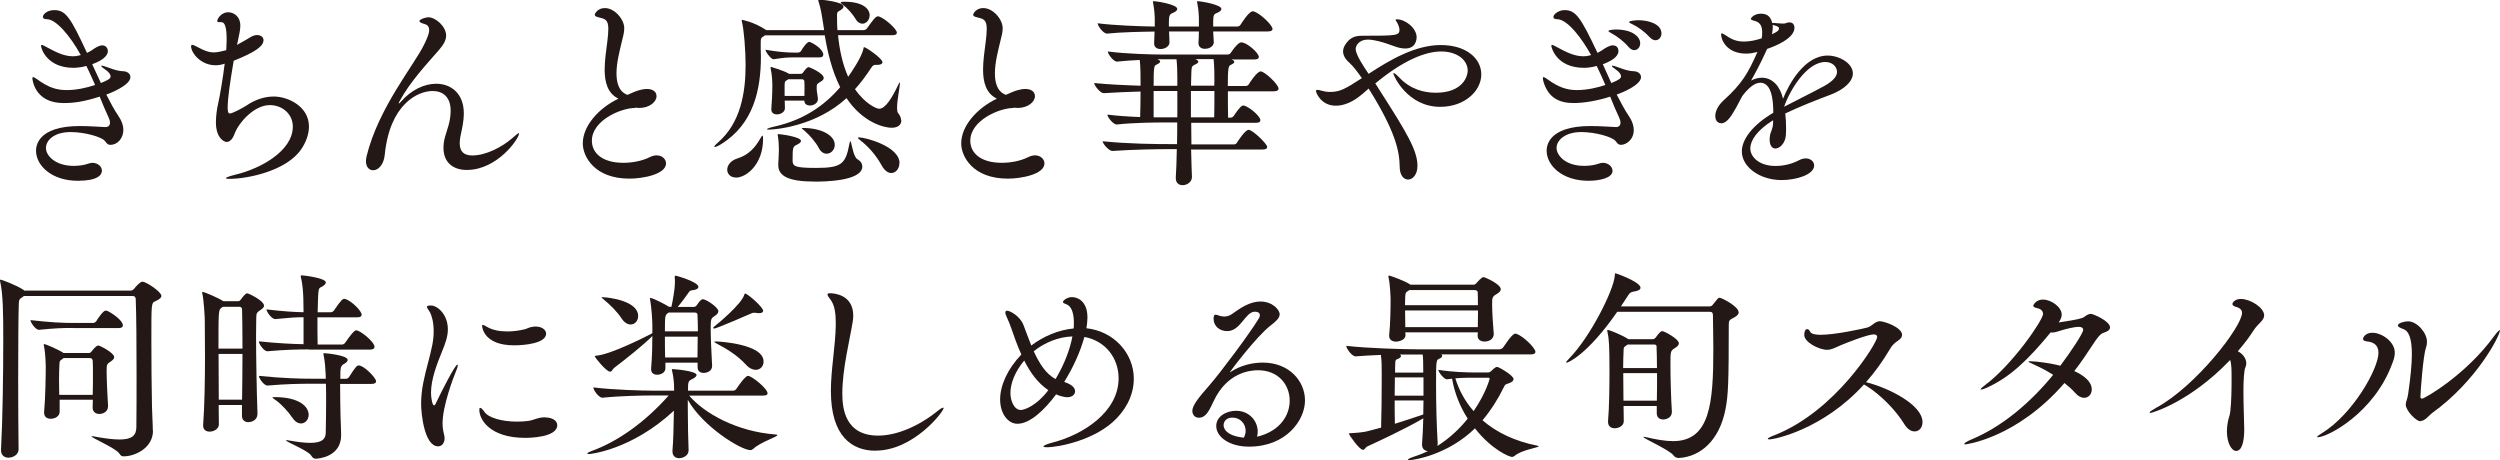 <?xml version="1.0" encoding="UTF-8"?>
<svg id="_レイヤー_2" data-name="レイヤー 2" xmlns="http://www.w3.org/2000/svg" viewBox="0 0 244.77 45.06">
  <defs>
    <style>
      .cls-1 {
        fill: #231815;
        stroke-width: 0px;
      }
    </style>
  </defs>
  <g id="layout">
    <g>
      <path class="cls-1" d="M10.33,12.44c.3,0,.44-.18.44-.44,0-.14-.04-.3-.12-.46-.3-.63-.59-1.35-.89-2.08-1.57.5-2.5.63-3.55.63-2.86,0-3.04-2.36-3.04-2.42,0-.08.02-.12.08-.12s.2.08.4.22c1.05.77,1.86,1.05,2.86,1.05s1.96-.22,2.8-.5c-.26-.62-.56-1.25-.85-1.86-.67.18-1.21.18-1.27.18-2.6,0-3.17-1.9-3.17-2.14,0-.08.02-.1.08-.1.08,0,.26.1.44.2.67.34,1.59.91,2.58.91.22,0,.42-.02.63-.08l.16-.04c-1.01-1.83-2.4-3.51-3.33-3.51-.24,0-.38-.08-.38-.22,0-.3.48-.67,1.11-.67,1.13,0,1.59.71,3.21,4.19.16-.08.32-.16.44-.24.38-.28.77-.5,1.05-.5.32,0,.55.24.55.56,0,.26-.16.79-1.53,1.29l.85,1.84c.67-.28.95-.42.95-.65,0-.18-.16-.44-.58-.71-.24-.16-.34-.26-.34-.32,0-.02.02-.02.06-.02.1,0,.28.06.56.16.65.26,1.21.38,1.47.38.48,0,.77.26.77.58,0,.83-2.12,1.63-2.36,1.71.4.77.77,1.49,1.19,2.1.34.5.48.95.48,1.35,0,.81-.55,1.47-1.27,1.47-.3,0-.38-.2-.54-.38-.32-.4-1.98-.87-3.35-.87-1.65,0-2.42.83-2.42,1.55,0,.79.95,1.76,2.72,1.76.54,0,1.05-.08,1.43-.22.14-.04.28-.08.4-.08.54,0,.93.38.93.77,0,.42-.42.99-2.36.99-2.58,0-4.09-1.51-4.09-2.94,0-.36.06-2.42,4.28-2.42.97,0,1.9.08,2.48.1h.04Z"/>
      <path class="cls-1" d="M23.16,4.42c.56-.3,1.11-.63,1.45-.83.18-.1.38-.16.56-.16.36,0,.63.2.63.5,0,.61-.85,1.19-2.92,2.02-.38,2.24-.59,3.73-.59,4.6,0,.52.12.56.22.56.26,0,1.29-.56,1.67-.81.77-.52,1.69-.85,2.62-.85,1.41,0,3.45.97,3.45,2.94,0,.79-.32,1.59-.77,2.24-1.45,2.1-5.2,2.88-7.02,2.88-.22,0-.34-.02-.34-.06,0-.08.32-.2,1.05-.38,2.28-.56,5.5-2.26,5.5-4.68,0-1.21-1.01-2.1-2.26-2.1-1.49,0-3.01,1.65-3.45,2.82-.18.52-.48.79-.77.79-.26,0-1.05-.4-1.05-1.92,0-.58.08-1.27.24-1.94.18-.83.44-2.38.62-3.81-.32.12-.63.16-.91.16-1.41,0-2.38-1.19-2.38-1.86,0-.1.04-.14.12-.14s.24.08.48.2c.69.38,1.13.54,1.63.54.32,0,.67-.08,1.15-.2l.06-.02c.02-.4.04-.79.04-1.11,0-1.59-.36-1.63-.54-1.63h-.16c-.16,0-.22-.02-.22-.12,0-.2.38-.85,1.07-.85.5,0,1.19.36,1.19,1.33,0,.44-.14.93-.24,1.47l-.1.46Z"/>
      <path class="cls-1" d="M44.12,10.83c0-1.35-.77-1.92-1.77-1.92-1.43,0-4.19,1.27-4.68,6.25-.1,1.01-.66,1.51-1.13,1.51-.4,0-.71-.32-.71-.89,0-.14.02-.3.06-.48,1.17-4.78,4.7-8.97,5.65-10.97.22-.46.48-.99.48-1.39,0-.28-.12-.5-.46-.59s-.5-.2-.5-.28c0-.18.63-.38.87-.38.73,0,1.75.91,1.75,1.79,0,.54-.34.99-.75,1.47-1.25,1.43-2.78,3.07-3.81,4.96-.06.1-.08.16-.08.2t.02.02s.1-.06.18-.16c1.03-1.19,2.32-1.77,3.47-1.77,1.47,0,2.68.97,2.7,2.84,0,.93-.18,1.55-.34,2.36-.04.24-.06.44-.06.63,0,.87.48,1.19,1.23,1.19,1.35,0,2.92-.83,3.91-1.69.34-.3.58-.5.65-.5t.02.04c0,.5-2.12,3.57-5.12,3.57-1.31,0-2.28-.71-2.28-2.16,0-.34.04-.69.16-1.11.2-.71.5-1.37.54-2.38v-.16Z"/>
      <path class="cls-1" d="M62.18,10.57c-1.37,0-4.23,1.21-4.23,3.21,0,1.21,1.03,2.16,3.08,2.16.83,0,1.79-.16,2.58-.55.24-.12.48-.18.67-.18.56,0,.93.38.93.79,0,1.07-2.28,1.49-3.59,1.49-3.41,0-4.56-2.16-4.56-3.45,0-1.69,1.51-3.43,3.49-4.38-1.07-.52-1.35-1.63-1.35-2.84,0-.93.16-1.92.26-2.74.06-.48.1-.89.1-1.25,0-.91-.34-.99-.93-1.13-.28-.06-.4-.14-.4-.26,0-.1.28-.65.99-.65.95,0,1.9,1.09,1.9,1.98,0,.42-.12.81-.22,1.23-.22.93-.54,2.12-.54,3.17,0,.81.16,1.77,1.07,2.12.4-.16.66-.32,1.15-.46.22-.06.5-.12.75-.12.42,0,.95.16.95.71s-.69,1.15-1.69,1.15c-.08,0-.18-.02-.26-.02h-.18Z"/>
      <path class="cls-1" d="M88.25,11.8c0,.4-.32.71-.95.71-.69,0-2.78-.46-4.42-2.9-3.05,2.8-7.08,3.08-7.58,3.08-.14,0-.2,0-.2-.04,0-.06.28-.16.73-.26,2.8-.63,4.84-2,6.43-3.85-.83-1.65-1.25-3.51-1.51-5.08h-5.85l-.14.1c-.24.14-.28.2-.28.59v.66c0,.24.02.46.02.69,0,3.27-.71,6.64-3.89,8.61-.28.18-.52.28-.61.28-.04,0-.06-.02-.06-.04,0-.06.12-.2.38-.42,2.18-1.9,2.68-4.82,2.68-7.56,0-1.41-.16-3.47-.36-4.23-.02-.08-.02-.12-.02-.14,0-.04,0-.06.02-.06.02,0,1.13.2,2.26.93l.12.08h5.67c-.24-1.59-.34-2.18-.54-2.76-.02-.08-.04-.14-.04-.16,0-.04.02-.06.12-.06.3,0,2.36.22,2.36.67,0,.12-.12.26-.34.38-.28.16-.3.18-.3.52,0,.83.02,1.13.04,1.41h2.56c.12,0,.28-.08.34-.18.56-.79.85-1.17,1.05-1.17.06,0,.1.02.14.02.69.26,1.73,1.27,1.73,1.57,0,.14-.1.26-.44.26h-5.32c.14,1.41.44,2.84.99,4.07.26-.36,1.31-1.88,1.49-2.72.02-.12.02-.18.08-.18.18,0,1.79,1.11,1.79,1.47,0,.16-.18.26-.48.26h-.18c-.22,0-.3.08-.46.32-.5.75-1.01,1.45-1.57,2.06,1.03,1.49,2.14,1.92,2.36,1.92.63,0,1.29-1.11,1.86-2.32.1-.2.14-.26.16-.26s.02.06.02.1c0,.32-.28,1.61-.28,2.38,0,.24.02.42.1.52.2.24.3.5.3.71ZM72.05,17.38c-.54,0-.85-.36-.85-.77s.32-.89,1.03-1.11c1.09-.34,1.73-1.09,2.22-1.96.1-.18.16-.26.2-.26s.06.12.06.34c0,2.46-1.63,3.77-2.66,3.77ZM80.6,5.36c0,.14-.08.26-.36.26h-2.48c-.67,0-.99.02-2.02.18h-.02c-.22,0-.77-.71-.77-.93,1.27.22,2.14.28,2.84.28h.4s.18-.06.24-.16c.12-.24.58-.89.79-.89.04,0,.08,0,.1.02.6.26,1.29.79,1.29,1.25ZM80.64,7.66c0,.18-.2.28-.36.38-.32.2-.32.22-.32.63,0,.34.08.52.12.99v.04c0,.4-.42.63-.77.63-.3,0-.56-.14-.56-.48h-1.92c0,.28.02.52.02.73v.02c0,.36-.4.6-.79.6-.28,0-.54-.14-.54-.48v-.06c.04-.63.1-1.41.1-2.32,0-.24-.02-.93-.16-1.61,0-.04-.02-.08-.02-.12s.02-.06.06-.06c0,0,1.29.38,1.73.66l.02.02h1.13c.08,0,.18-.02.24-.12.08-.14.3-.4.4-.48.06-.02.1-.06.16-.06s1.47.59,1.47,1.07ZM84.43,16.29c0,1.49-3.95,1.49-4.62,1.49-2.66,0-3.61-.56-3.61-1.61v-.12c.02-.46.06-.95.06-1.37,0-.36-.02-.87-.1-1.35-.02-.08-.02-.12-.02-.16,0-.02,0-.04.06-.04.22,0,2.22.26,2.22.67,0,.12-.12.24-.42.38-.38.18-.4.28-.4,1.55.02.54.18.71,2.3.71,2.48,0,2.9-.36,3.27-2.4.02-.14.06-.22.08-.22.12,0,.26,1.51.69,1.76.34.2.48.44.48.7ZM78.77,8.87c0-.38,0-.69-.02-.93,0-.06-.08-.18-.22-.18h-1.35l-.12.08c-.22.14-.22.12-.24.48v1.07h1.94v-.52ZM81.73,14.18c0,.5-.38.87-.79.87-.28,0-.58-.16-.79-.59-.26-.5-.89-1.25-1.39-1.67-.16-.12-.26-.2-.26-.24,0-.02.04-.02.14-.02,1.73,0,3.09.7,3.09,1.65ZM85.14,1.51c0,.46-.34.81-.71.81-.22,0-.48-.14-.67-.48-.26-.44-.79-1.05-1.27-1.41-.12-.08-.18-.14-.18-.18,0-.08.22-.08.38-.08,1.87,0,2.46.75,2.46,1.33ZM88.06,15.97c0,.54-.36.97-.79.97-.32,0-.66-.22-.95-.75-.59-1.07-1.35-1.88-2.12-2.48-.14-.1-.2-.18-.2-.22,0-.02.04-.04.1-.04.61,0,3.97.87,3.97,2.52Z"/>
      <path class="cls-1" d="M99.23,10.57c-1.37,0-4.23,1.21-4.23,3.21,0,1.21,1.03,2.16,3.08,2.16.83,0,1.79-.16,2.58-.55.24-.12.48-.18.67-.18.56,0,.93.38.93.79,0,1.07-2.28,1.49-3.59,1.49-3.41,0-4.56-2.16-4.56-3.45,0-1.69,1.51-3.43,3.49-4.38-1.07-.52-1.35-1.63-1.35-2.84,0-.93.16-1.92.26-2.74.06-.48.1-.89.1-1.25,0-.91-.34-.99-.93-1.13-.28-.06-.4-.14-.4-.26,0-.1.28-.65.99-.65.95,0,1.9,1.09,1.9,1.98,0,.42-.12.81-.22,1.23-.22.93-.54,2.12-.54,3.17,0,.81.16,1.77,1.07,2.12.4-.16.66-.32,1.15-.46.22-.06.5-.12.75-.12.42,0,.95.16.95.71s-.69,1.15-1.69,1.15c-.08,0-.18-.02-.26-.02h-.18Z"/>
      <path class="cls-1" d="M116.62,14.6c.02,1.17.06,2.16.08,2.72v.02c0,.46-.46.79-.91.79-.36,0-.67-.2-.67-.69v-.08c.04-.61.08-1.61.1-2.76h-.52c-1.51,0-3.75.04-5.77.18h-.02c-.34,0-.95-.71-.95-.95,2.56.26,5.22.28,6.74.28h.54c.02-.69.02-1.41.02-2.12h-1.23c-.97,0-3.11.02-4.68.2h-.02c-.34,0-.91-.73-.91-.97.93.12,2.12.2,3.21.24.02-.73.04-1.65.04-2.5-1.17.04-2.44.08-3.59.16h-.02c-.34,0-.93-.75-.93-.99,1.39.14,3.09.22,4.54.26v-.34c0-.54,0-1.55-.08-2.18-.71.04-1.49.08-2.22.16h-.02c-.34,0-.89-.75-.89-.99,1.86.24,4.36.3,5.42.3h6.31c.14,0,.26-.08.32-.18.65-.95.91-1.01,1.03-1.01.54,0,1.71,1.03,1.71,1.43,0,.12-.1.24-.4.24h-2.3c.08.02.12.06.18.08.08.04.12.1.12.14,0,.1-.1.2-.36.32-.2.1-.28.24-.28,2.06h1.75c.12,0,.24-.06.3-.16.02-.04.79-1.27,1.17-1.27s1.75,1.27,1.75,1.69c0,.12-.1.26-.46.26h-4.5c0,.99,0,2,.02,2.58h.2c.16,0,.28-.06.34-.16.61-.91.81-1.03.95-1.03.4,0,1.67,1.01,1.67,1.43,0,.14-.08.26-.4.26h-6.37c0,.71.02,1.45.02,2.12h4.15c.12,0,.24-.06.3-.16.1-.16.81-1.27,1.15-1.27.4,0,1.82,1.39,1.82,1.67,0,.14-.1.26-.46.26h-6.96ZM118.78,3.08l.06,1.05v.02c0,.32-.36.63-.87.63-.34,0-.63-.18-.63-.55v-.04c.02-.32.04-.73.04-1.11h-2.92c.02.42.04.81.04,1.09,0,.32-.38.63-.87.63-.34,0-.63-.16-.63-.54v-.04l.04-1.13c-1.35.02-3.31.06-4.64.2h-.02c-.36,0-.91-.75-.91-1.01,1.55.2,4.03.3,5.59.32v-.73c0-.3-.04-.95-.16-1.57-.02-.06-.02-.1-.02-.12,0-.06.02-.06.08-.06.32,0,2.3.32,2.3.75,0,.14-.12.28-.48.42-.34.12-.34.38-.34,1.31h2.94v-.69c0-.32-.02-.93-.16-1.61-.02-.06-.02-.1-.02-.14s.02-.04.06-.04c.34,0,2.32.34,2.32.75,0,.14-.12.28-.48.42-.2.08-.32.16-.32.77v.54h2.36c.12,0,.26-.08.32-.18.08-.12.81-1.31,1.19-1.31.06,0,.1,0,.14.02.67.24,1.8,1.35,1.8,1.71,0,.12-.1.24-.44.24h-5.38ZM115.27,7.6c0-.59-.02-1.25-.08-1.8h-1.9c.2.06.3.14.3.22,0,.1-.12.2-.38.32-.22.1-.26.24-.26,2.06h2.32v-.79ZM115.27,8.91h-2.32v2.58h2.32v-2.58ZM118.88,11.49c.02-.75.02-1.71.02-2.58h-2.3v2.58h2.28ZM118.9,8.03c0-.56,0-1.63-.08-2.24h-1.79c.24.08.3.22.3.24,0,.1-.12.2-.34.3-.26.12-.32.18-.34.63-.02.34-.02.83-.04,1.43h2.28v-.36Z"/>
      <path class="cls-1" d="M133.34,9.24c-.89.77-1.79,1.11-2.54,1.11-1.51,0-1.96-1.33-1.96-1.43,0-.08.06-.12.16-.12s.22.02.38.08c.28.08.56.12.83.12.97,0,1.45-.26,3.13-1.35-.46-.66-.91-1.23-1.19-1.47-.48-.42-.65-.79-.65-1.15,0-.38.22-.73.5-1.03.48-.5,1.05-.5,1.49-.5,3.21,0,3.53-.02,3.53-.58,0-.16-.06-.38-.2-.65-.06-.14-.18-.26-.18-.32,0-.04.04-.06.12-.06.83,0,1.94.85,1.94,1.77,0,.1-.02,1.09-1.11,1.09-.34,0-.71-.08-1.13-.24-1.19-.44-1.96-.63-2.52-.63-.95,0-1.21.65-1.21.93,0,.5.77,1.71,1.27,2.42,2.06-1.35,4.56-2.82,7.06-2.82s3.97,1.31,3.97,2.88-1.57,3.17-4.03,3.17c-3.19,0-4.58-3.05-4.58-3.27,0-.02.02-.04.04-.04.08,0,.3.18.58.48,1.05,1.11,2.38,1.45,3.53,1.45,2.72,0,3.13-1.69,3.13-2.14,0-1.11-1.09-1.9-2.6-1.9-1.59,0-3.77.91-6.45,3.13.12.16.22.34.32.5,2.78,4.34,3.81,6.05,3.81,7.58,0,.85-.48,1.33-.91,1.33s-.83-.4-.83-1.27c-.02-1.49-.4-3.43-3.04-7.64-.24.2-.44.4-.65.57Z"/>
      <path class="cls-1" d="M158.22,12.44c.3,0,.44-.18.44-.44,0-.14-.04-.3-.12-.46-.3-.63-.6-1.35-.89-2.08-1.21.4-2.56.63-3.57.63-1.41,0-2.48-.5-2.96-2.08-.04-.16-.06-.28-.06-.34,0-.08.02-.12.06-.12.08,0,.2.08.4.22,1.07.77,1.88,1.05,2.86,1.05,1.07,0,2.08-.26,2.8-.5-.26-.62-.56-1.25-.85-1.86-.6.16-1.01.18-1.25.18-2.72,0-3.19-2.02-3.19-2.14,0-.08.02-.1.08-.1.08,0,.26.1.44.2.67.34,1.59.91,2.6.91.22,0,.42-.02.63-.08l.14-.04c-.81-1.47-2.26-3.51-3.33-3.51-.24,0-.36-.08-.36-.22,0-.28.54-.67,1.09-.67,1.09,0,1.57.67,3.23,4.19l.42-.24c.38-.28.79-.5,1.07-.5.5,0,.56.4.56.56,0,.26-.16.79-1.53,1.29l.83,1.84c.79-.32.95-.46.95-.67,0-.18-.16-.42-.56-.69-.24-.16-.34-.26-.34-.32,0-.02.02-.02.06-.02.1,0,.28.06.56.16.65.26,1.21.38,1.47.38.48,0,.77.26.77.58,0,.79-1.92,1.55-2.38,1.71.4.77.77,1.49,1.19,2.1.34.5.48.97.48,1.37,0,.95-.75,1.45-1.25,1.45-.3,0-.38-.2-.54-.38-.32-.4-1.98-.87-3.35-.87-1.59,0-2.42.81-2.42,1.55,0,.69.81,1.76,2.7,1.76.54,0,1.05-.08,1.43-.22.14-.04.28-.08.4-.08.54,0,.95.38.95.79,0,.69-1.25.97-2.36.97-2.58,0-4.09-1.51-4.09-2.94,0-.36.06-2.42,4.29-2.42.97,0,1.9.08,2.48.1h.04ZM159.47,4.62c-.52-.6-1.15-1.07-1.67-1.35-.18-.1-.32-.18-.32-.22,0-.16.73-.16.77-.16,1.55,0,2.34.7,2.34,1.35,0,.38-.26.67-.59.67-.16,0-.36-.1-.54-.3ZM161.55,3.67c-.54-.58-1.17-1.03-1.71-1.29-.18-.08-.34-.16-.34-.22,0-.14.75-.18.93-.18.99,0,2.24.38,2.24,1.29,0,.38-.26.67-.59.67-.16,0-.36-.08-.54-.28Z"/>
      <path class="cls-1" d="M173.59,11.78c-1.59.99-2.22,1.98-2.22,2.76s.81,1.71,2.48,1.71c.73,0,1.57-.18,2.28-.56.24-.12.46-.18.66-.18.5,0,.83.32.83.69,0,.91-1.77,1.43-3.19,1.43-2.14,0-3.89-1.29-3.89-2.8,0-1.23,1.11-2.62,3.08-3.79,0-1.23-.16-2.94-1.27-2.94-.48,0-1.07.38-1.77,1.31l-.59,1.11c-.42.75-.89,1.55-1.45,1.55-.08,0-.6-.02-.6-.71,0-.4.2-.97.81-1.53,1.83-1.65,2.42-2.72,3.29-4.68l.04-.08-.02.02c-.4.1-.75.16-1.09.16-1.92,0-2.46-1.35-2.46-1.88,0-.08.02-.1.06-.1.1,0,.24.08.5.26.6.42,1.15.54,1.67.54.6,0,1.21-.14,1.75-.32.04-.22.04-.42.04-.56,0-.46-.08-.99-.75-1.15-.18-.04-.36-.1-.36-.2,0-.06.3-.5.97-.5.52,0,.93.16,1.13.91h.16c.38.02.67.06.91.06.1,0,.18-.02.26-.04.12-.06.24-.08.34-.08.5,0,.5.46.5.54,0,1.05-1.98,1.83-2.68,2.06l-.04.1c-.67,1.47-1.09,2.22-1.53,3,.38-.2.73-.28,1.07-.28,1.03,0,1.79.85,2.06,2.06.58-1.45,2.1-4.23,4.38-4.23,1.09,0,2.46.73,2.46,1.75,0,.77-.83,1.57-2.18,2.08-1.39.52-3.09,1.19-4.44,1.84.06.46.08.93.08,1.41,0,.24,0,.5-.02.73-.06.77-.59,1.29-1.03,1.29-.3,0-.56-.26-.56-.91,0-.06.02-.16.02-.24.04-.5.3-.69.32-1.35v-.28ZM173.55,2.44c.02.08.02.16.02.24,0,.22-.04.44-.08.67.46-.22.69-.34.69-.58,0-.1-.08-.2-.58-.32l-.06-.02ZM178.59,8.43c.87-.48,1.27-.95,1.27-1.39s-.38-.97-1.15-.97c-1.83,0-3.49,2.8-4.03,4.38,1.21-.63,2.76-1.39,3.91-2.02Z"/>
      <path class="cls-1" d="M14.98,42.16c0,1.73-1.8,2.52-2.86,2.52-.2,0-.3-.06-.44-.28-.34-.52-2.72-1.53-2.72-1.67,0-.02.02-.02.06-.02.02,0,.1,0,.18.02,1.07.2,1.88.3,2.5.3,1.23,0,1.63-.4,1.65-1.17.02-1.49.02-3.33.02-5.18,0-2.92-.02-5.83-.08-7.38,0-.22-.12-.32-.3-.32H2.34c-.06.06-.12.1-.22.16-.26.18-.26.24-.28.63-.04,1.05-.06,4.22-.06,7.54,0,2.4.02,4.86.04,6.67v.02c0,.5-.52.81-.99.81-.38,0-.73-.22-.73-.73v-.06c.16-2.94.22-7.46.22-10.75,0-2.6-.02-4.42-.3-5.69-.02-.06-.02-.12-.02-.14,0-.04.02-.06.04-.06.14,0,1.65.58,2.24.99l.1.08h10.45c.12,0,.26-.12.32-.2.12-.16.56-.67.79-.67.38,0,1.86.99,1.86,1.39,0,.2-.24.36-.62.54-.36.16-.36.2-.36,3.73,0,2.12.02,4.76.06,6.55.02,1.09.08,1.61.08,2.34v.04ZM7.14,32.11c-1.03,0-1.69.02-3.31.18h-.02c-.34,0-.83-.73-.83-.95,1.86.22,3.17.28,4.25.28h1.9c.08,0,.24-.08.3-.18.26-.44.71-1.03.91-1.03.06,0,.1.02.14.02.36.14,1.55.91,1.55,1.43,0,.12-.08.26-.4.26h-4.48ZM10.57,39.82c0,.46-.44.71-.85.71-.34,0-.65-.2-.65-.62,0-.26.02-.52.02-.77h-3.25v1.17c0,.44-.44.69-.87.69-.36,0-.65-.18-.65-.59v-.08c.12-1.35.16-3.41.16-4.32,0-.24-.02-1.45-.18-2.14,0-.06-.02-.08-.02-.12s.02-.06.04-.06c.18,0,1.51.59,1.9.87h2.5c.08,0,.16-.04.24-.14.04-.06.44-.59.65-.59.2,0,1.57.73,1.57,1.13,0,.18-.16.32-.38.46-.32.22-.36.26-.36.87,0,.87.08,2.54.14,3.49v.04ZM9.08,38.65c.02-.69.02-1.41.02-2.04,0-.48,0-.89-.02-1.27,0-.14-.1-.28-.26-.28h-2.6s-.08.06-.12.1c-.26.18-.26.16-.28.52s-.04.91-.04,1.55c0,.46.02.95.02,1.43h3.27Z"/>
      <path class="cls-1" d="M25.2,40.56c0,.52-.48.77-.89.77-.32,0-.62-.18-.62-.61v-1.07h-2.28c0,.69.02,1.35.02,1.9,0,.44-.48.71-.91.71-.34,0-.63-.18-.63-.58v-.08c.14-1.87.18-4.52.18-6.69,0-1.69-.02-3.05-.02-3.53,0-.26-.08-1.9-.24-2.64,0-.06-.02-.08-.02-.12,0-.02.02-.04.04-.04.18,0,1.53.58,2,.89h.02s.02,0,.02.02h1.43c.08,0,.18-.02.26-.14.4-.54.52-.63.66-.63.1,0,1.63.71,1.63,1.21,0,.18-.16.3-.4.46-.4.26-.34.4-.36.77,0,.36-.02.93-.02,1.65,0,2.12.06,5.46.14,7.7v.04ZM23.74,34.13c0-1.73-.02-3.21-.04-3.83,0-.14-.08-.26-.26-.26h-1.63l-.16.12c-.26.18-.26.5-.26,3.97h2.34ZM23.7,39.13c.02-1.37.04-2.99.04-4.48h-2.34c0,1.43.02,3.04.02,4.48h2.28ZM30.24,34.21c-1.03,0-2.24.02-4.05.18h-.02c-.34,0-.83-.73-.83-.97,1.94.2,3.35.26,4.38.28v-2.64c-.83,0-1.29.04-2.76.18h-.02c-.34,0-.85-.71-.85-.95,1.67.2,2.68.26,3.63.28,0-.52-.02-.97-.02-1.35-.02-.52-.06-1.37-.24-2.08,0-.04-.02-.08-.02-.1,0-.08.04-.08.12-.08.18,0,2.34.26,2.34.69,0,.16-.18.32-.46.46-.28.12-.28.14-.34,2.46h1.29c.08,0,.24-.06.3-.16.73-1.09.89-1.15,1.01-1.15.06,0,.1.02.14.02.62.22,1.57,1.17,1.57,1.53,0,.14-.1.26-.42.26h-3.91c0,.99,0,2.04.02,2.66h2.42c.08,0,.22-.08.28-.18.48-.71.89-1.21,1.07-1.21.4,0,1.8,1.13,1.8,1.63,0,.12-.1.26-.46.26h-5.99ZM33.3,37.58c0,.95.02,2.2.04,3.15.02.5.06,1.53.06,1.88,0,2.16-2.3,2.3-2.48,2.3-.22,0-.32-.1-.46-.32-.34-.5-2.46-1.33-2.46-1.47,0-.02.02-.02.06-.02s.1,0,.2.02c.89.16,1.59.24,2.1.24,1.15,0,1.51-.36,1.53-.95.02-.99.04-2.06.04-3.07,0-.63,0-1.23-.02-1.77h-1.43c-1.03,0-2.48.02-4.28.18h-.02c-.34,0-.83-.71-.83-.95,2.32.24,4.13.28,5.2.28h1.35c0-.18-.02-.36-.02-.52-.02-.46-.06-1.13-.2-1.82,0-.04-.02-.06-.02-.1s.02-.06.08-.06c.18,0,2.3.2,2.3.66,0,.12-.12.26-.3.36-.42.22-.42.38-.42,1.49h.54c.08,0,.24-.06.3-.16.67-1.03.77-1.15.97-1.15.5,0,1.69,1.21,1.69,1.55,0,.14-.1.26-.46.26h-3.05ZM28.6,40.87c-.32-.5-1.05-1.31-1.63-1.71-.2-.14-.3-.22-.3-.24,0-.04.08-.04.22-.04,2.44,0,3.33.95,3.33,1.73,0,.48-.34.85-.75.85-.28,0-.59-.16-.87-.6Z"/>
      <path class="cls-1" d="M41.23,39.53c0-.69.08-1.37.2-2,.26-1.35.67-2.58.89-3.73.1-.5.14-.95.14-1.37,0-.87-.18-1.53-.38-1.88-.12-.22-.28-.4-.28-.5s.1-.14.4-.14c.62,0,1.65.87,1.65,2.34,0,.65-.22,1.31-.56,2.14-.5,1.23-1.09,2.72-1.09,4.07,0,.46.12,1.23.3,1.23.06,0,.14-.1.22-.3.5-1.05,1.84-3.69,2.06-3.69.02,0,.04.04.04.08,0,.08-.04.24-.14.48-.28.66-1.35,3.49-1.35,5.18,0,.42.06.75.14,1.07.04.14.06.28.06.4,0,.5-.3.79-.63.79-1.35,0-1.67-3.19-1.67-4.17ZM53.37,40.87c.77,0,1.19.36,1.19.75,0,1.23-2.8,1.25-3.15,1.25-3.41,0-4.48-1.77-4.48-2.74,0-.14.02-.2.08-.2.1,0,.24.14.42.4.4.58,1.73.95,3.19.95.4,0,.79-.02,1.19-.08.48-.08.79-.32,1.47-.34h.1ZM50.33,33.81c-2.98,0-3.13-1.79-3.13-1.92,0-.06.02-.08.08-.08s.2.08.38.18c.56.34,1.29.46,2.02.46.58,0,1.13-.08,1.65-.2.26-.06.48-.2.73-.24.14-.02.26-.04.38-.04.63,0,1.03.34,1.03.69,0,.97-2.16,1.15-3.13,1.15Z"/>
      <path class="cls-1" d="M76.11,42.6c0,.18-1.63.67-2.34,1.33-.12.1-.2.14-.3.14-.91,0-4.64-2.28-6.13-4.92v.73c0,1.57.04,3.35.08,4.19v.02c0,.52-.54.77-.93.77-.34,0-.65-.2-.65-.66v-.1c.08-.81.12-2.48.14-3.89-4.21,3.91-8.31,4.25-8.31,4.25-.1,0-.16-.02-.16-.06,0-.06.14-.14.4-.24,2.4-.85,5.14-2.7,7.56-5.44h-1.55c-1.05,0-3.21.04-4.92.22h-.02c-.36,0-.89-.75-.89-1.01,1.94.24,4.82.32,5.91.32h2v-.18c0-.58-.06-1.21-.2-1.77-.02-.04-.02-.08-.02-.1,0-.06.02-.06.1-.06.18,0,2.32.18,2.32.58,0,.12-.14.24-.36.36-.46.22-.48.26-.48,1.17h4.42c.12,0,.26-.08.32-.18.18-.28.87-1.27,1.13-1.27.38,0,1.92,1.25,1.92,1.71,0,.12-.08.22-.42.22h-7.26c1.49,1.75,4.68,3.53,8.47,3.81.12,0,.16.02.16.06ZM70.32,30.5c0,.18-.16.32-.38.46-.3.2-.36.26-.36,1.13,0,.93.08,2.54.14,3.69v.06c0,.5-.5.67-.83.67-.32,0-.59-.16-.59-.56v-.44h-3.15v.55c0,.4-.42.63-.81.63-.32,0-.59-.16-.59-.54v-.08c.1-1.19.12-2.3.12-3.17l-.06.06c-.81.81-2.52,2.18-3.67,3.05-.18.14-.22.38-.4.38-.4,0-1.51-1.43-1.51-1.49,0-.04.06-.06.16-.08,1.35-.1,4.62-1.75,5.34-2.12l.14-.08v-.91c0-.26-.08-1.67-.22-2.38,0-.04-.02-.08-.02-.1,0-.04.02-.06.04-.06.28,0,1.65.73,1.83.87h.24c.14-.65.34-1.83.34-2.32,0-.22,0-.42-.02-.59v-.04c0-.08.02-.1.06-.1.16,0,2.26.63,2.26,1.09,0,.16-.18.3-.62.34-.24.02-.28.14-.38.28-.28.4-.65.91-1.03,1.35h1.57c.08,0,.2-.04.28-.14.32-.5.52-.62.59-.62.36,0,1.55.81,1.55,1.19ZM62.48,30.96c0,.46-.34.81-.73.81-.3,0-.63-.18-.91-.62-.34-.54-1.09-1.31-1.73-1.83-.14-.12-.22-.18-.22-.2s.02-.02.1-.02c.56,0,3.49.34,3.49,1.84ZM68.3,30.86c0-.16-.08-.26-.28-.26h-2.54s-.08.04-.12.08c-.24.2-.26.24-.26,1.76h3.23c0-.61-.02-1.17-.04-1.59ZM65.1,32.96c0,.67,0,1.39.02,2.04h3.17c0-.69.02-1.39.02-2.04h-3.21ZM74.72,30.42c0,.16-.14.24-.4.24-.08,0-.16,0-.24-.02-.1-.02-.18-.02-.24-.02-.08,0-.14,0-.22.04-.08.04-3.47,1.51-3.69,1.51-.06,0-.1-.04-.1-.08,0-.02.04-.06.1-.12.32-.24,2.68-2.2,2.94-3.11.02-.08.04-.12.08-.12.24,0,1.77,1.33,1.77,1.69ZM74.76,35.4c0,.46-.32.81-.77.81-.28,0-.63-.14-.97-.52-.85-.93-1.9-1.55-2.9-2.08-.1-.06-.18-.1-.18-.14,0-.02.04-.04.16-.04.34,0,4.66.26,4.66,1.96Z"/>
      <path class="cls-1" d="M85.73,44.13c-2.3,0-4.38-1.39-4.38-5.85,0-2.18.46-4.4.48-6.57,0-.93-.08-1.84-.55-2.42-.18-.22-.26-.36-.26-.46,0-.08.08-.12.24-.12.48,0,2.28.18,2.28,2.2,0,.2-.02.42-.06.63-.28,1.75-1.01,4.56-1.01,7,0,1.43.26,4.11,3.51,4.11,1.76,0,3.91-.87,5.83-2.42.24-.2.46-.32.54-.32t.04.04c0,.36-2.96,4.17-6.65,4.17Z"/>
      <path class="cls-1" d="M104.21,37.4c.71.24,1.05.55,1.05.91,0,.28-.24.58-.75.58-.06,0-.48,0-1.11-.28-1.07,1.45-2.52,2.88-3.79,2.88-.93,0-1.69-1.01-1.69-2.38s.73-3,2.08-4.4c-.2-.44-.38-.89-.54-1.31-.3-.79-.56-1.67-.85-2.26-.12-.26-.18-.42-.18-.54s.06-.18.16-.18c.32,0,1.29.55,1.61,1.39.22.56.48,1.29.77,2.02,1.17-.89,2.64-1.53,4.15-1.67.02-.2.02-.4.02-.58,0-.81-.18-1.43-.55-1.69-.2-.14-.52-.18-.52-.32s.4-.48.89-.48,1.51.34,1.51,2c0,.34-.04.67-.1,1.05,2.64.28,4.64,2.4,4.64,4.96,0,1.27-.5,2.62-1.67,3.85-2.02,2.12-5.65,2.84-6.84,2.84-.22,0-.34-.04-.34-.08,0-.08.3-.22.89-.38,2.94-.75,6.47-2.96,6.47-6.29,0-1.96-1.27-3.67-3.35-4.05-.38,1.41-1.09,2.98-1.96,4.38ZM100.28,35.3c-.91,1.09-1.35,2.24-1.35,3.17,0,.81.38,1.67,1.01,1.67.38,0,1.57-.44,2.7-1.94-1.03-.69-1.79-1.75-2.36-2.9ZM101.21,34.39c.52,1.13,1.17,2.22,2.14,2.72.87-1.45,1.41-2.92,1.65-4.17-1.35.04-2.7.58-3.79,1.45Z"/>
      <path class="cls-1" d="M120.43,36.45s.04-.02.1-.06c.89-.58,2-.89,3.11-.89,2.56,0,4.13,1.79,4.13,3.71s-1.83,4.52-5.48,4.52c-1.92,0-3.21-.95-3.21-2.02,0-.95.99-1.49,1.94-1.49,1.31,0,2.12,1.01,2.12,2.04,0,.16-.02.34-.06.5,2.3-.56,3.19-2.14,3.19-3.53,0-1.57-1.11-2.98-3.11-2.98-.69,0-3,.18-4.32,3-.48,1.03-.79,1.65-1.47,1.65-.36,0-.63-.28-.63-.67,0-.58.73-1.43,1.65-2.48,1.19-1.37,3.99-5.14,4.82-6.51.1-.14.14-.28.14-.38,0-.14-.08-.34-.5-.34-.93,0-1.37,1.9-2.7,1.9-.73,0-1.33-.48-1.33-1.21,0-.22.04-.4.18-.4.1,0,.22.04.38.1.16.06.32.08.48.08.28,0,.56-.08.81-.28.77-.54,1.69-1.19,2.74-1.19,1.17,0,1.88.81,1.88,1.25,0,.4-.44.75-.85,1.07-1.43,1.09-4.01,4.54-4.01,4.58v.02ZM121.96,42.18c0-.69-.54-1.29-1.27-1.29-.87,0-.89.66-.89.75,0,.08,0,1.01,1.98,1.21.12-.22.18-.46.18-.67Z"/>
      <path class="cls-1" d="M150.66,43.69c0,.14-1.67.34-2.38.95-.08.06-.16.1-.24.1-.22,0-1.94-.65-3.63-2.8-2.62,2.56-5.91,3.11-6.45,3.11-.08,0-.12-.02-.12-.04,0-.06.22-.18.66-.32s.89-.32,1.31-.52c-.3-.02-.58-.22-.58-.63v-.08c.06-.75.1-1.63.12-2.5-1.79,1.05-4.54,2.32-5.46,2.74-.2.08-.26.34-.44.34-.38,0-1.39-1.51-1.39-1.57,0-.04.06-.04.18-.06.56-.02,1.31-.1,1.61-.18l1.37-.36c.04-1.25.06-3.23.06-4.6v-.81c0-.58,0-1.11-.08-1.71-.89.04-1.77.08-2.46.14h-.02c-.36,0-.91-.77-.91-1.03,2,.24,5.71.34,6.86.34h8.15c.14,0,.3-.1.36-.2.75-1.13,1.03-1.33,1.19-1.33.04,0,.08,0,.12.02.71.26,1.84,1.41,1.84,1.75,0,.14-.1.26-.44.26h-8.77c.06.04.08.08.08.14,0,.1-.1.22-.32.3-.26.12-.28.2-.28,2.5,0,1.86.06,4.19.16,5.73,0,.1,0,.22-.04.3,1.13-.71,2.14-1.63,2.98-2.68-.75-1.17-1.29-2.5-1.53-3.91-.16.02-.5.06-.52.06-.26,0-.83-.71-.83-.93,1.39.22,2.78.26,3.65.26h1.23c.14,0,.22-.08.3-.14.14-.14.4-.4.56-.4.06,0,.1,0,.16.04.26.1,1.47.81,1.47,1.15,0,.14-.12.28-.44.4-.36.12-.38.1-.52.4-.55,1.13-1.25,2.24-2.08,3.23,1.35,1.17,3.13,2.04,5.34,2.48.1.02.16.04.16.06ZM146.93,28.34c0,.18-.18.32-.44.48-.38.22-.4.36-.4.97,0,.83.1,2.16.16,2.9v.04c0,.28-.24.71-.91.71-.36,0-.67-.18-.67-.58v-.02l.02-.3h-7.1l.02.26v.02c0,.5-.73.63-.91.63-.36,0-.69-.16-.69-.56v-.08c.12-1.15.14-2.68.14-3.41,0-.28-.04-1.53-.2-2.24,0-.06-.02-.08-.02-.12s.02-.06.04-.06c.16,0,1.57.52,2.06.85l.06.04h6.17c.1,0,.18-.02.26-.12.54-.62.69-.62.71-.62.16,0,1.71.69,1.71,1.19ZM139.37,36.95h-2.8c0,.56-.02,1.17-.02,1.79h2.82v-1.79ZM136.55,39.21c0,.77,0,1.57.02,2.28.95-.3,1.96-.62,2.78-.91,0-.48.02-.91.02-1.37h-2.82ZM139.29,34.71h-2.24c.08.04.12.1.12.16,0,.1-.14.22-.38.3-.14.04-.18.14-.18.38-.02.28-.02.6-.02.93h2.76c0-1.19-.02-1.51-.06-1.77ZM144.69,28.66c0-.12-.1-.26-.28-.26h-6.43l-.14.1c-.22.14-.24.18-.26.63,0,.18-.02.44-.02.75h7.14c0-.46,0-.87-.02-1.23ZM137.57,30.4c0,.52.02,1.11.02,1.63h7.1c0-.52.02-1.09.02-1.63h-7.14ZM145.84,37.08c0-.08-.04-.1-.14-.1h-1.33c-.56,0-1.15,0-1.88.06.36,1.17.95,2.26,1.79,3.21,1.23-1.79,1.57-3.17,1.57-3.17Z"/>
      <path class="cls-1" d="M170.24,30.56c0,.18-.16.38-.48.54-.48.24-.5.28-.5.81,0,5.61-.06,6.82-.32,8.15-.58,3.02-2.42,4.66-4.56,4.78-.18,0-.4-.06-.52-.24-.34-.52-2.96-1.67-2.96-1.81,0-.02.02-.02.04-.02.04,0,.14,0,.26.04.95.22,1.83.38,2.6.38,3.61,0,3.95-3.65,3.95-9.01,0-1.39-.04-2.64-.04-3.31,0-.26-.1-.34-.3-.34h-9.07c-2.94,4.23-4.82,4.98-4.96,4.98-.02,0-.04-.02-.04-.04,0-.04.1-.18.32-.4,2.06-2.1,4.34-6.68,4.44-8.07.02-.18,0-.24.08-.24.06,0,2.44.85,2.44,1.41,0,.18-.22.32-.67.38-.26.04-.38.12-.52.34l-.73,1.11h8.63c.22,0,.28-.06.36-.16.5-.63.54-.69.67-.69.2,0,1.86.85,1.86,1.41ZM164.37,33.63c0,.16-.16.32-.4.46-.42.26-.42.32-.42,1.65s.06,3.37.14,4.54v.06c0,.59-.61.73-.85.73-.34,0-.63-.18-.63-.61v-.71h-3.25c0,.54.02,1.03.02,1.47v.02c0,.46-.5.69-.89.69-.34,0-.65-.18-.65-.62v-.06c.12-1.41.14-3.47.14-4.92,0-2.48-.04-3.15-.2-3.85,0-.06-.02-.08-.02-.12s.02-.06.04-.06c.18,0,1.49.54,2,.89.02,0,.02.02.04.02h2.38c.1,0,.2-.06.28-.16.4-.54.52-.63.65-.63.18,0,1.63.75,1.63,1.21ZM162.2,33.97c0-.12-.04-.24-.24-.24h-2.6l-.08.06c-.3.2-.32.22-.32.62-.02.48-.04,1.03-.04,1.63h3.31c0-.87-.02-1.61-.04-2.06ZM158.93,36.53c0,.87.02,1.82.02,2.7h3.27c.02-.87.02-1.82.02-2.7h-3.31Z"/>
      <path class="cls-1" d="M173.24,43.02c-.1,0-.16-.02-.16-.06,0-.06.2-.18.63-.34,6.01-2.34,10.08-9.07,10.08-9.62,0-.16-.1-.26-.34-.26-.58,0-2.68.83-3.15,1.03-.63.26-.97.48-1.41.48-.81,0-2.24-.75-2.24-1.45,0-.4.14-.58.3-.58.1,0,.2.1.28.26.1.22.52.3,1.03.3,1.41,0,4.13-.59,4.56-.71.5-.14.75-.62,1.23-.62.42,0,2.18.59,2.18,1.35,0,.18-.12.36-.38.54-.32.22-.58.42-.83.87-.69,1.17-1.47,2.24-2.32,3.21,2.18.54,5.53,2.2,5.53,3.91,0,.54-.34.91-.77.91-.34,0-.69-.2-1.01-.71-.79-1.31-2.28-2.84-3.65-3.71-.1-.06-.22-.12-.3-.18-4.01,4.42-8.77,5.38-9.26,5.38Z"/>
      <path class="cls-1" d="M192.44,43.51c-.08,0-.12-.02-.12-.06,0-.06.22-.22.69-.42,3.01-1.25,5.79-3.61,8.01-6.33-.62-.4-1.27-.73-1.84-.99-.36-.16-.58-.26-.58-.3s.06-.04.2-.04c.56,0,2.06.2,2.92.44.99-1.31,2.24-3.19,2.24-3.51,0-.18-.14-.3-.46-.3-.38,0-1.25.2-1.98.44-.22.06-.4.12-.58.12-.06,0-.1-.02-.16-.02-2.22,2.7-3.95,4.36-6.21,5.4-.3.14-.52.2-.61.2-.02,0-.04,0-.04-.02,0-.06.14-.2.44-.42,2.7-2.02,5.67-6.37,5.67-6.96,0-.28-.2-.5-.58-.57-.24-.06-.38-.12-.38-.24,0-.04.24-.6.95-.6.83,0,1.84.75,1.84,1.47,0,.26-.12.52-.3.77,2.02-.3,2.34-.42,2.5-.54.24-.18.44-.3.65-.3.24,0,1.88.71,1.88,1.33,0,.22-.22.4-.63.52-.34.1-.67.57-1.05,1.15-.59.91-1.19,1.79-1.82,2.6.85.38,1.71.99,1.71,1.79,0,.48-.32.83-.75.83-.26,0-.58-.14-.87-.48-.3-.34-.65-.65-1.05-.97-4.7,5.43-9.7,6.01-9.7,6.01Z"/>
      <path class="cls-1" d="M210.52,40.42s-.06-.02-.06-.04c0-.06.26-.24.62-.44,3.93-2.12,8.43-7.97,8.43-9.3,0-.28-.16-.48-.58-.59-.26-.08-.36-.18-.36-.28,0-.16.26-.5.83-.5.93,0,2.28.85,2.28,1.61,0,.5-.61.81-1.01,1.43-.44.69-.97,1.39-1.57,2.08.48.24.83.71.83,1.17,0,.14-.02.26-.08.38-.14.28-.2,1.27-.2,2.38,0,1.47.08,3.13.08,3.73,0,1.07-.2,2.1-.79,2.1-.46,0-.91-.79-.91-1.94,0-.3.04-.61.1-.93.1-.52.18-.52.24-1.05.1-.91.12-2.1.12-3.09,0-.89,0-1.47-.14-1.9-3.93,4.13-7.68,5.2-7.84,5.2Z"/>
      <path class="cls-1" d="M226.94,42.82c-.06,0-.08,0-.08-.04s.16-.18.46-.36c3.04-1.86,5.55-6.31,5.55-7.88,0-.79-.52-1.05-1.11-1.11-.26-.04-.4-.1-.4-.24,0-.2.28-.61.91-.61.91,0,2.2.85,2.2,1.96,0,.38-.12.71-.22.97-1.77,4.94-6.39,7.3-7.32,7.3ZM236.99,41.25c-.44,0-1.45-1.05-1.45-1.65,0-.26.18-.55.24-1.05.24-1.67.36-2.94.36-3.87,0-1.63-.34-2.3-.83-2.46-.38-.14-.54-.24-.54-.36,0-.22.63-.4.99-.4.91,0,1.86,1.15,1.86,1.98,0,.2-.02.4-.1.59-.28.83-.54,4.37-.54,4.82,0,.12.06.18.16.18.24,0,4.3-2.32,7.06-6.13.3-.4.48-.58.54-.58.02,0,.02.02.02.04,0,.5-2.26,4.94-6.65,8.09-.3.22-.67.77-1.13.77Z"/>
    </g>
  </g>
</svg>